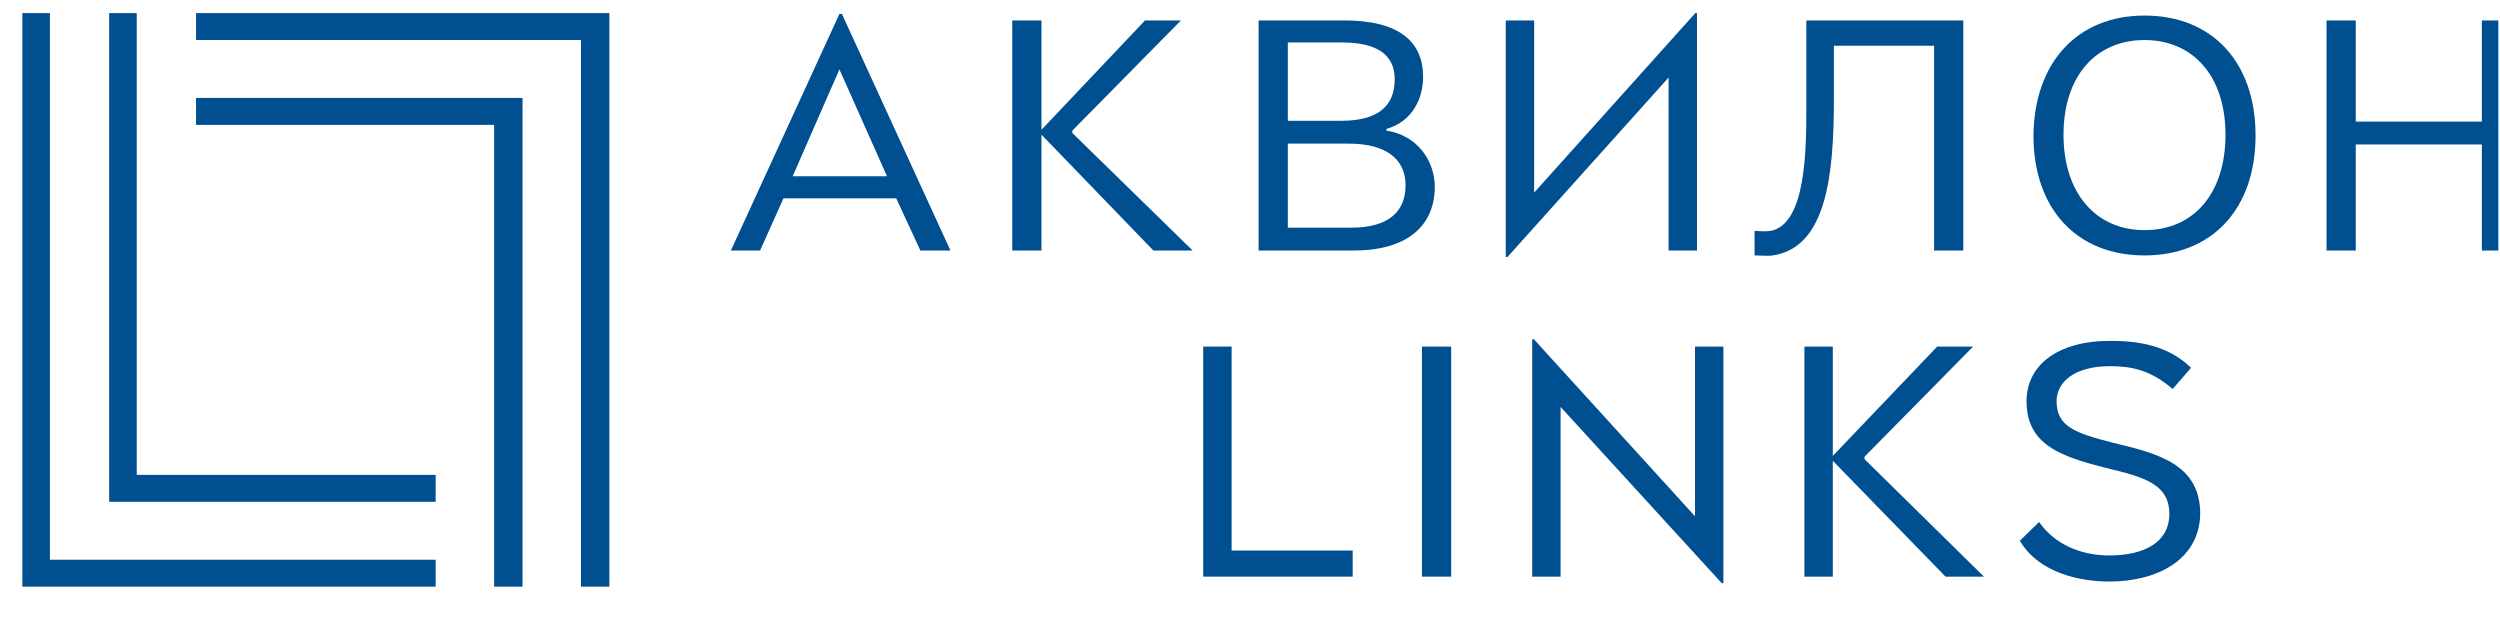 <?xml version="1.0" encoding="UTF-8"?>
<svg xmlns="http://www.w3.org/2000/svg" width="208" height="52" viewBox="0 0 208 52" fill="none">
  <g clip-path="url(#clip0_121_917)">
    <path d="M74.564 16.5H65.185L63.24 20.845H60.808L69.84 1.159H70.048L79.079 20.845H76.578L74.564 16.5ZM65.949 14.667H73.799L69.84 5.775L65.949 14.667Z" fill="#004F91"></path>
    <path d="M86.651 10.796L95.265 1.7H98.253L89.221 10.864V11.068L99.225 20.842H95.96L86.651 11.204V20.842H84.219V1.7H86.651V10.796Z" fill="#004F91"></path>
    <path d="M104.716 1.7H111.871C116.387 1.7 118.402 3.465 118.402 6.384C118.402 8.217 117.499 10.117 115.345 10.728V10.864C117.985 11.271 119.374 13.444 119.374 15.548C119.374 18.602 117.29 20.842 112.635 20.842H104.716V1.7ZM111.593 10.049C114.65 10.049 116.04 8.828 116.04 6.588C116.04 4.619 114.65 3.533 111.663 3.533H107.147V10.049H111.593ZM107.147 18.942H112.427C115.553 18.942 116.943 17.584 116.943 15.412C116.943 13.308 115.414 11.95 112.219 11.95H107.147V18.942Z" fill="#004F91"></path>
    <path d="M125.419 21.385H125.28V1.7H127.642V16.023L141.05 1.089H141.189V20.842H138.827V6.451L125.419 21.385Z" fill="#004F91"></path>
    <path d="M152.579 8.285C152.579 14.598 151.954 20.571 147.508 21.25C147.23 21.318 146.396 21.25 145.979 21.25V19.213C146.396 19.213 146.883 19.281 147.299 19.213C150.287 18.67 150.287 12.358 150.287 8.828V1.7H163.347V20.842H160.916V3.804H152.579V8.285Z" fill="#004F91"></path>
    <path d="M178.423 1.295C184.05 1.295 187.662 5.164 187.662 11.273C187.662 17.383 184.05 21.252 178.423 21.252C172.795 21.252 169.183 17.383 169.183 11.273C169.252 5.164 172.865 1.295 178.423 1.295ZM178.423 19.147C182.521 19.147 185.161 16.093 185.161 11.206C185.161 6.318 182.452 3.331 178.423 3.331C174.393 3.331 171.684 6.318 171.684 11.206C171.684 16.093 174.393 19.147 178.423 19.147Z" fill="#004F91"></path>
    <path d="M196 20.842H193.568V1.7H196V10.117H206.49V1.7H208.852V20.842H206.49V12.018H196V20.842Z" fill="#004F91"></path>
    <path d="M100.107 47.977V28.835H102.47V45.805H112.543V47.977H100.107Z" fill="#004F91"></path>
    <path d="M120.738 28.835H118.306V47.977H120.738V28.835Z" fill="#004F91"></path>
    <path d="M129.841 33.858V47.977H127.479V28.224H127.618L141.025 42.954V28.835H143.387V48.52H143.249L129.841 33.858Z" fill="#004F91"></path>
    <path d="M152.489 37.931L161.174 28.835H164.161L155.129 37.999V38.203L165.063 47.977H161.868L152.489 38.338V47.977H150.127V28.835H152.489V37.931Z" fill="#004F91"></path>
    <path d="M175.486 48.385C173.124 48.385 169.651 47.706 168.052 44.991L169.651 43.43C171.178 45.602 173.61 46.213 175.486 46.213C178.403 46.213 180.488 45.127 180.488 42.751C180.488 40.647 179.028 39.832 175.833 39.086C171.736 38.067 168.608 37.185 168.608 33.383C168.608 30.397 171.178 28.36 175.555 28.36C177.848 28.36 180.349 28.7 182.295 30.6L180.765 32.365C178.959 30.804 177.362 30.465 175.555 30.465C172.638 30.465 171.109 31.754 171.109 33.383C171.109 35.488 172.638 36.031 175.833 36.846C179.516 37.728 183.058 38.61 183.058 42.751C182.989 46.552 179.516 48.385 175.486 48.385Z" fill="#004F91"></path>
    <path d="M43.474 8.148V48.809H41.112V10.389H16.311V8.148H43.474Z" fill="#004F91"></path>
    <path d="M50.699 1.089V48.809H48.337V3.329H16.311V1.089H50.699Z" fill="#004F91"></path>
    <path d="M36.248 46.569V48.809H1.86V1.089H4.152V46.569H36.248Z" fill="#004F91"></path>
    <path d="M36.247 39.509V41.749H9.083V1.089H11.376V39.509H36.247Z" fill="#004F91"></path>
  </g>
  <defs>
    <clipPath id="clip0_121_917">
      <rect width="207" height="51" fill="white" transform="translate(0.86 0.089)"></rect>
    </clipPath>
  </defs>
</svg>
